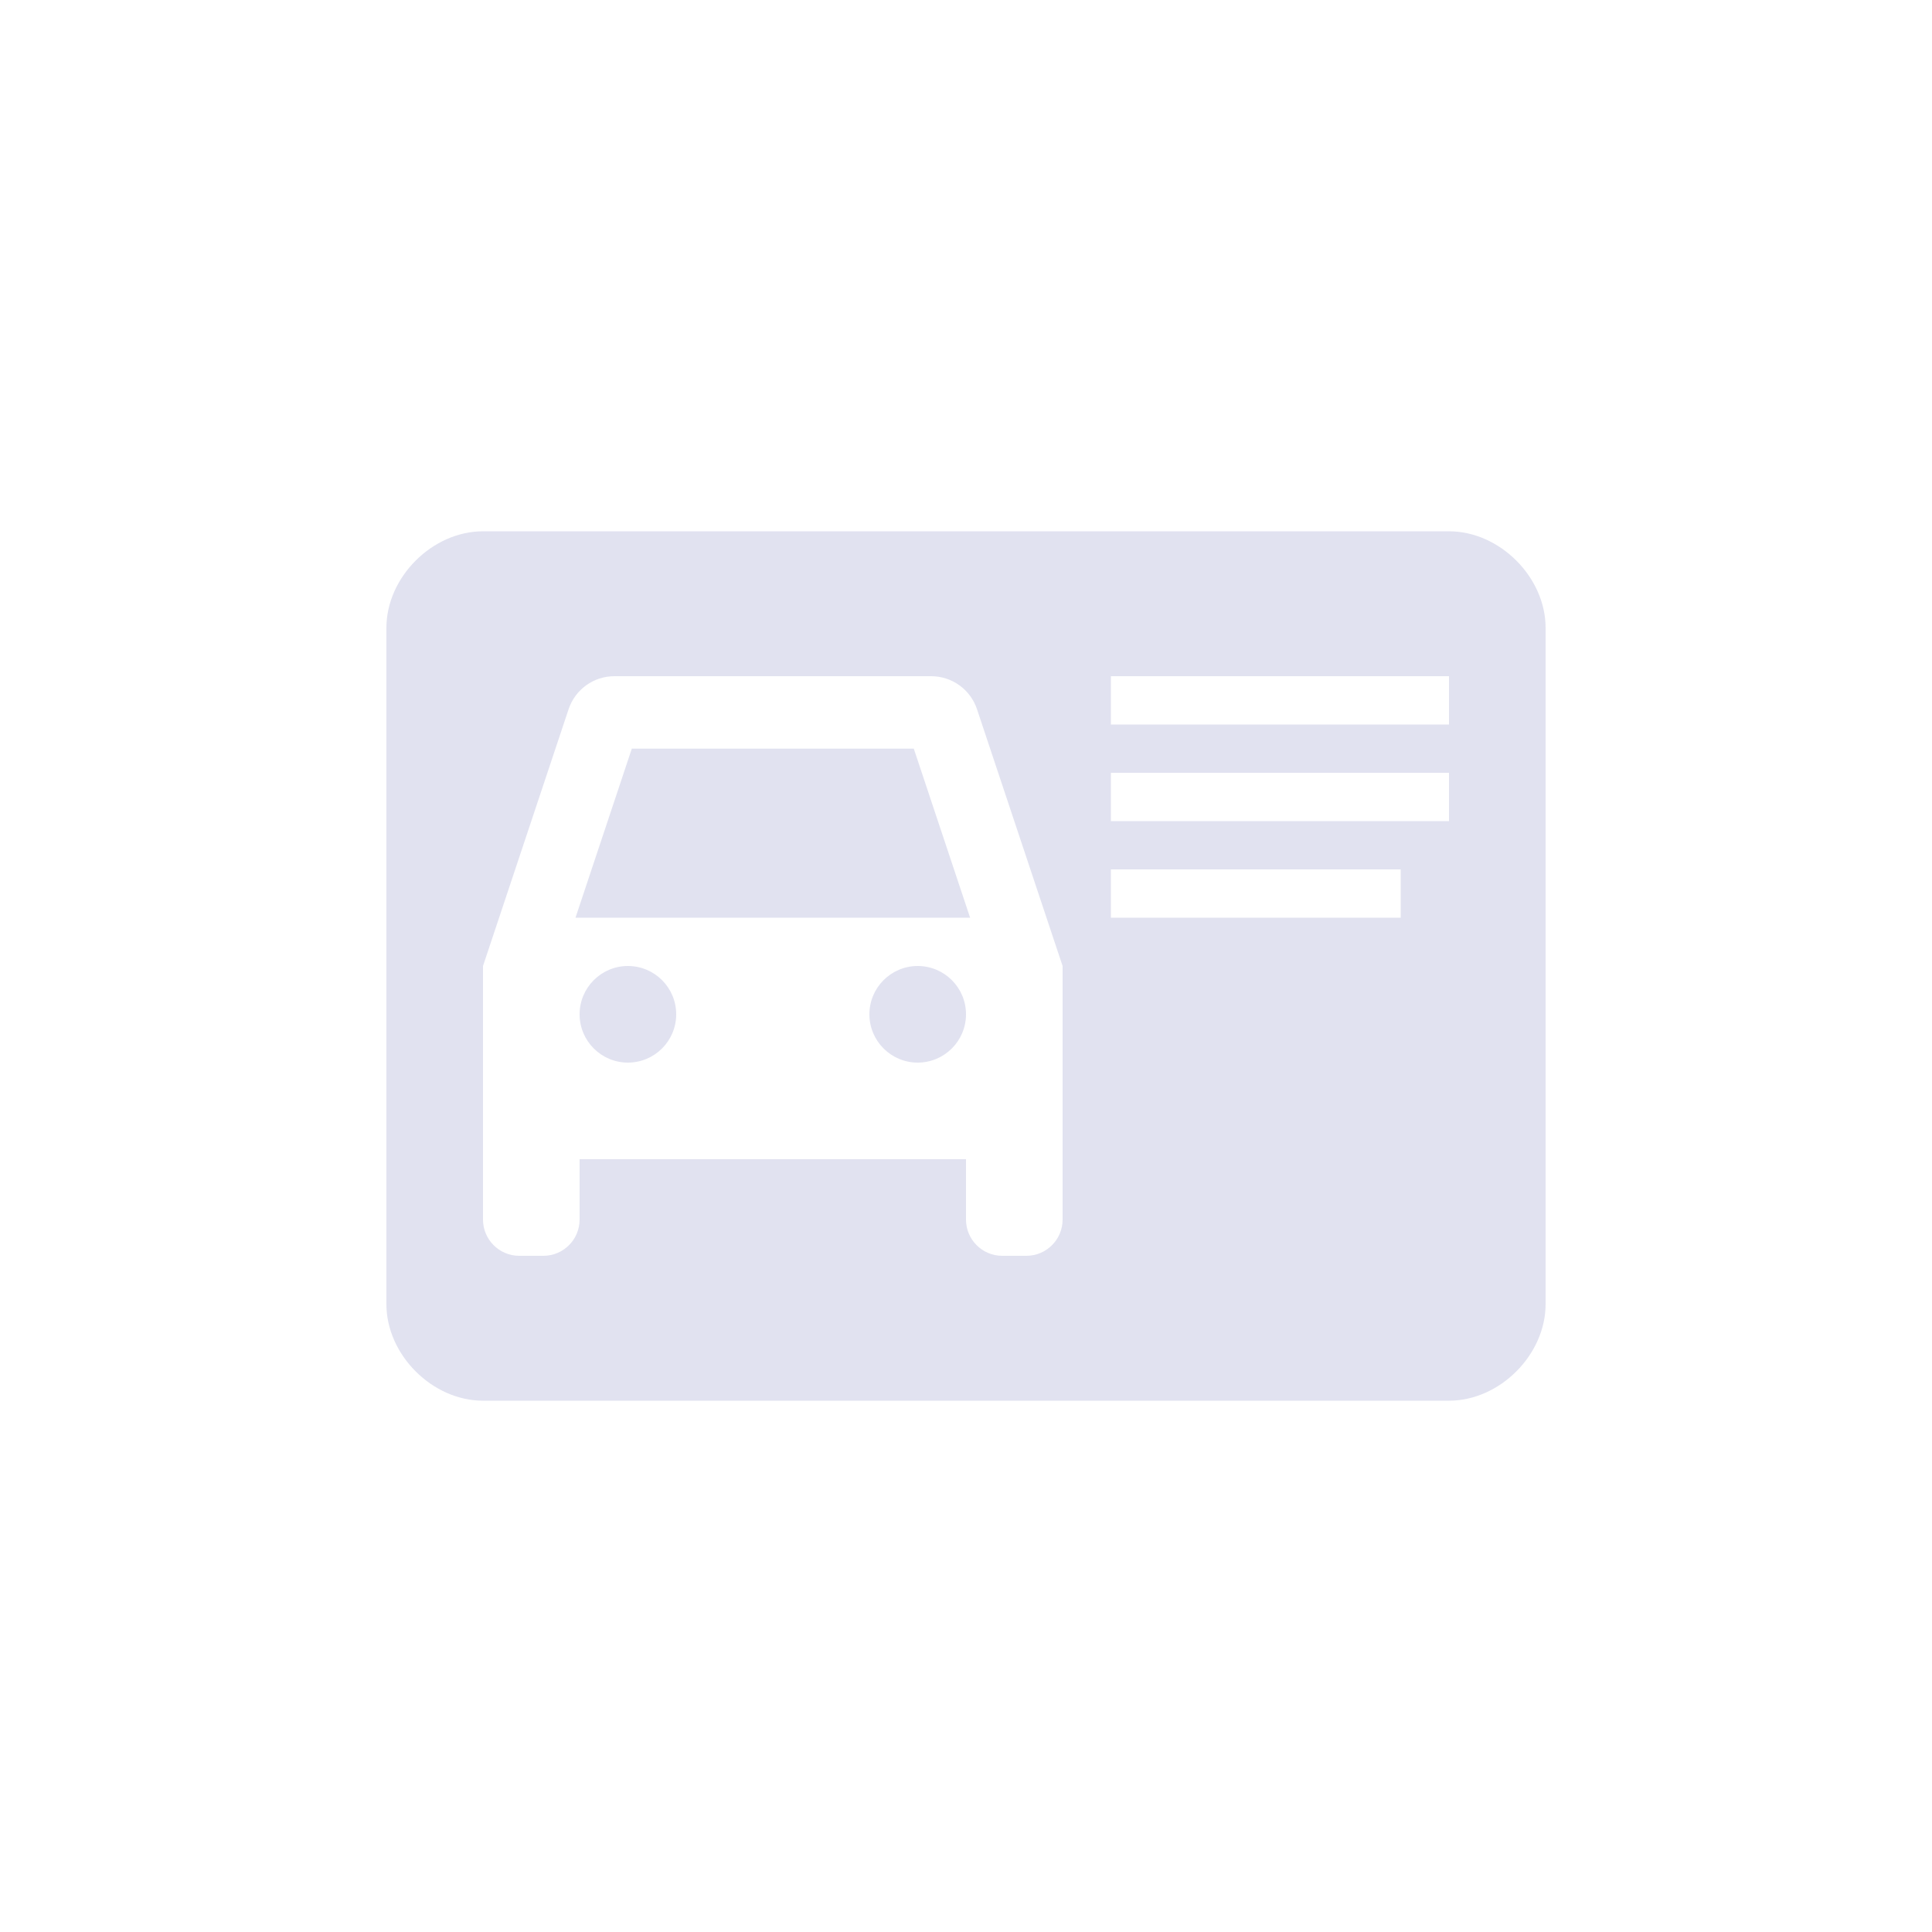 <svg width="40" height="40" viewBox="0 0 40 40" fill="none" xmlns="http://www.w3.org/2000/svg">
    <path fill-rule="evenodd" clip-rule="evenodd" d="M10 11H30C31.05 11 32 11.95 32 13V27C32 28.05 31.05 29 30 29H10C8.95 29 8 28.05 8 27V13C8 11.95 8.95 11 10 11ZM23 15V14H30V15H23ZM23 17V16H30V17H29.5H23ZM23 19V18H29V19H23ZM20.228 14.684L22 20V25.25C22 25.664 21.664 26 21.25 26H20.75C20.336 26 20 25.664 20 25.25V24H12V25.25C12 25.664 11.664 26 11.25 26H10.75C10.336 26 10 25.664 10 25.25V20L11.772 14.684C11.908 14.275 12.29 14 12.721 14H19.279C19.709 14 20.092 14.275 20.228 14.684Z" fill="#E1E2F0"/>
    <path d="M13.081 15.5L11.915 19H20.085L18.919 15.5H13.081Z" fill="#E1E2F0"/>
    <path d="M13 22C13.552 22 14 21.552 14 21C14 20.448 13.552 20 13 20C12.448 20 12 20.448 12 21C12 21.552 12.448 22 13 22Z" fill="#E1E2F0"/>
    <path d="M20 21C20 21.552 19.552 22 19 22C18.448 22 18 21.552 18 21C18 20.448 18.448 20 19 20C19.552 20 20 20.448 20 21Z" fill="#E1E2F0"/>
</svg>